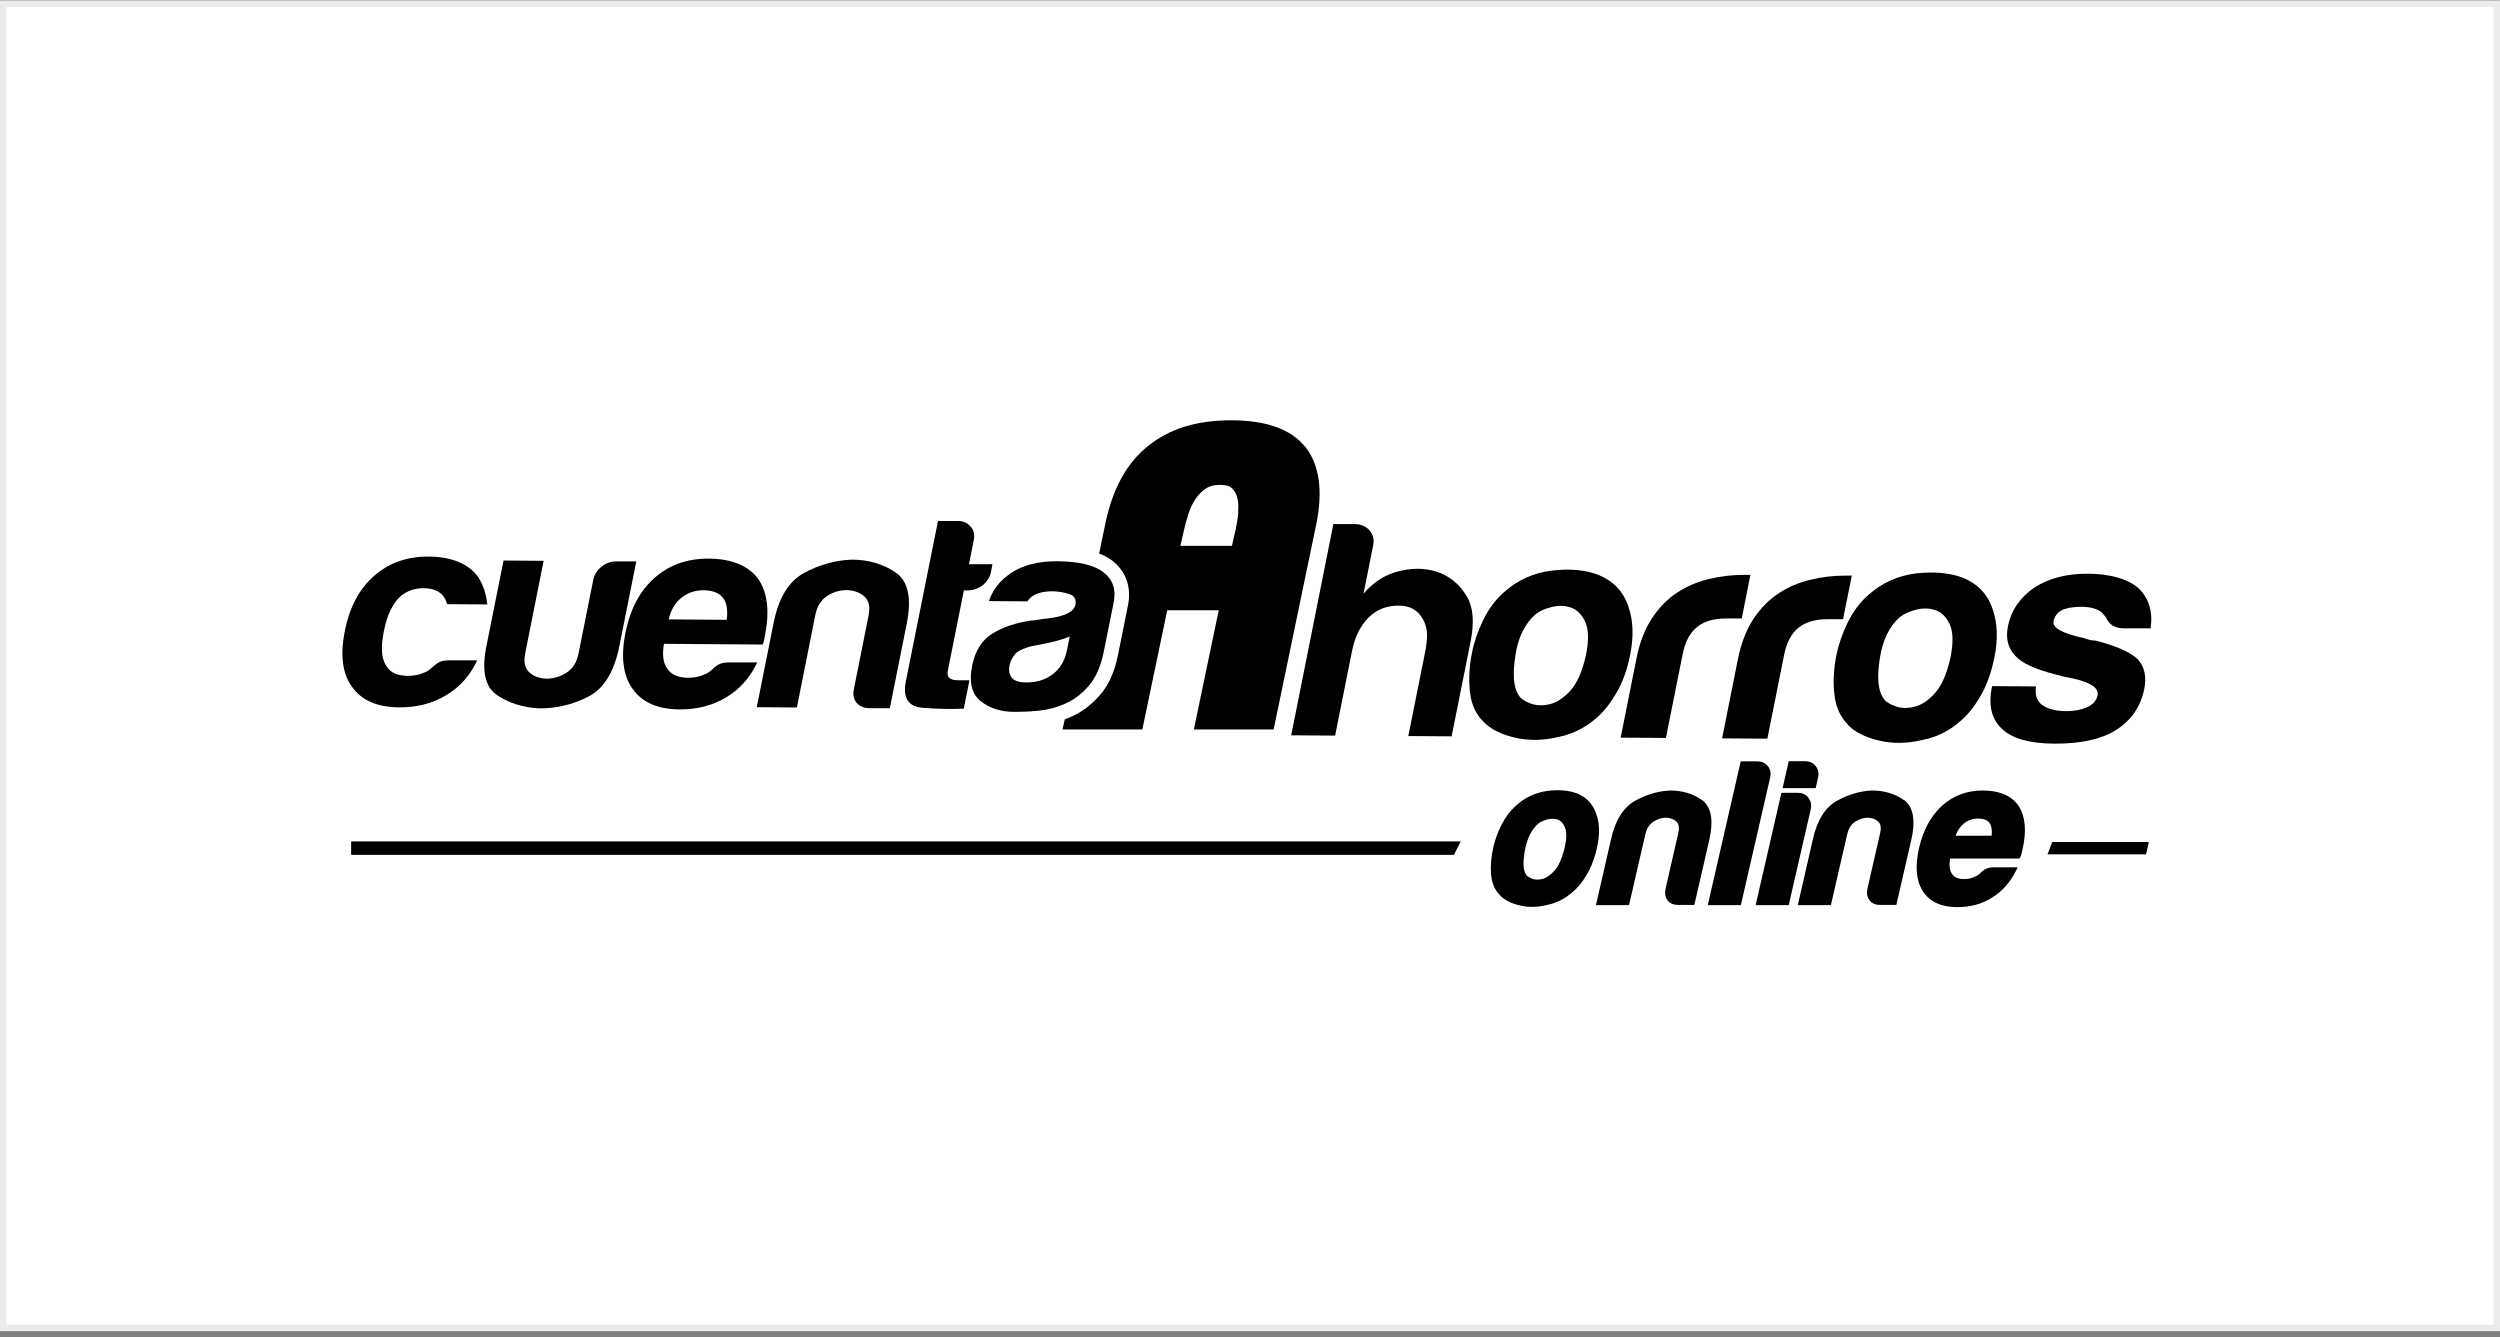 <svg width="387" height="207" viewBox="0 0 387 207" fill="none" xmlns="http://www.w3.org/2000/svg">
<rect x="0" y="0" width="387" height="207" fill="#808080" stroke="none"/>
<rect x="0.5" y="0.562" width="386" height="205" fill="white" stroke="#EBEBEB"/>
<g clip-path="url(#clip0_588_88285)">
<path d="M69.427 102.224H73.869C72.758 104.603 71.15 106.393 69.065 107.617C66.98 108.886 64.533 109.52 61.769 109.498C58.392 109.475 55.968 108.41 54.495 106.325C52.999 104.286 52.637 101.386 53.385 97.624C54.11 94.021 55.583 91.234 57.826 89.218C60.137 87.156 62.969 86.136 66.346 86.159C69.881 86.181 72.441 87.224 73.982 89.263C74.798 90.509 75.273 91.937 75.432 93.568L69.223 93.523C69.042 92.956 68.838 92.549 68.589 92.254C67.977 91.461 66.957 91.053 65.53 91.053C64.238 91.053 63.083 91.438 62.108 92.209C60.817 93.319 59.91 95.177 59.412 97.76C58.891 100.343 59.072 102.179 59.91 103.244C60.5 104.15 61.565 104.603 63.105 104.626C64.103 104.626 65.009 104.445 65.802 104.059C65.983 104.014 66.164 103.901 66.346 103.765C66.527 103.629 66.708 103.47 66.912 103.312C67.071 103.153 67.343 102.926 67.751 102.632C68.159 102.36 68.725 102.224 69.427 102.224Z" fill="black"/>
<path d="M98.499 86.906L95.87 100.048C95.077 104.036 93.446 106.642 91.021 107.865C88.597 109.089 86.081 109.678 83.476 109.655C80.96 109.519 78.763 108.84 76.927 107.593C75.069 106.347 74.525 103.787 75.318 99.912L77.947 86.769L84.155 86.815L81.3 101.135C81.028 102.495 81.255 103.469 81.957 104.104C82.66 104.716 83.544 105.033 84.609 105.056C85.674 105.056 86.693 104.761 87.668 104.149C88.642 103.537 89.276 102.563 89.548 101.203L91.837 89.76C91.996 88.968 92.403 88.31 93.083 87.744C93.763 87.177 94.533 86.906 95.417 86.906H98.521H98.499Z" fill="black"/>
<path d="M103.505 95.879L112.501 95.947C112.682 94.428 112.501 93.295 111.935 92.57C111.323 91.777 110.303 91.369 108.898 91.369C107.607 91.369 106.474 91.755 105.499 92.525C104.525 93.295 103.845 94.428 103.505 95.879ZM112.796 102.54H117.214C116.104 104.92 114.495 106.71 112.433 107.933C110.349 109.202 107.924 109.837 105.16 109.814C101.806 109.791 99.404 108.726 97.931 106.642C96.459 104.602 96.073 101.702 96.821 97.941C97.546 94.338 98.996 91.551 101.24 89.534C103.528 87.472 106.361 86.452 109.714 86.475C113.249 86.498 115.787 87.54 117.328 89.557C118.8 91.641 119.163 94.542 118.438 98.258C118.393 98.484 118.347 98.688 118.325 98.847C118.302 99.005 118.279 99.119 118.257 99.187C118.211 99.459 118.121 99.663 118.053 99.776L102.78 99.663C102.486 101.407 102.667 102.699 103.324 103.537C103.913 104.444 104.978 104.897 106.496 104.92C107.493 104.92 108.377 104.738 109.17 104.353C109.352 104.308 109.533 104.194 109.714 104.059C109.895 103.923 110.077 103.764 110.303 103.605C110.394 103.447 110.666 103.22 111.096 102.948C111.527 102.676 112.116 102.54 112.818 102.54" fill="black"/>
<path d="M137.723 109.632H134.619C133.735 109.609 133.055 109.337 132.602 108.794C132.149 108.25 132.013 107.57 132.171 106.732L134.46 95.266C134.732 93.906 134.505 92.932 133.758 92.298C133.033 91.686 132.126 91.369 131.061 91.346C129.996 91.346 128.999 91.641 128.048 92.252C127.096 92.864 126.484 93.838 126.212 95.198L123.357 109.519L117.148 109.473L119.777 96.331C120.547 92.524 122.111 89.964 124.467 88.695C126.824 87.426 129.294 86.723 131.854 86.633C134.46 86.633 136.726 87.313 138.652 88.627C140.578 89.941 141.145 92.547 140.374 96.49L137.746 109.632H137.723Z" fill="black"/>
<path d="M191.698 79.247C191.63 80.131 191.494 80.992 191.313 81.808L190.701 84.504H182.725L183.246 82.216C183.427 81.355 183.677 80.493 183.949 79.61C184.221 78.771 184.56 78.001 185.014 77.321C185.444 76.664 185.965 76.097 186.6 75.667C187.189 75.259 187.937 75.055 188.843 75.055C189.749 75.055 190.339 75.237 190.701 75.576C191.109 75.984 191.381 76.437 191.539 77.049C191.698 77.706 191.743 78.454 191.653 79.27M202.076 69.209C199.901 66.467 196.049 65.062 190.61 65.062C185.172 65.062 181.071 66.377 177.763 69.005C174.454 71.611 172.256 75.622 171.146 80.879L170.149 85.682C170.897 85.977 171.554 86.317 172.121 86.747C174.296 88.401 175.18 90.871 174.613 93.704L173.072 101.363C172.551 103.991 171.599 106.098 170.217 107.662C168.88 109.157 167.407 110.268 165.821 110.947C165.481 111.106 165.164 111.219 164.824 111.355L164.484 112.919H176.834L180.686 94.474H188.662L184.81 112.919H197.159L203.753 81.173C204.818 75.984 204.251 71.951 202.076 69.186" fill="black"/>
<path d="M165.595 98.53C164.689 98.915 163.465 99.278 161.924 99.595L159.794 100.003C158.684 100.275 157.823 100.638 157.279 101.091C156.735 101.703 156.418 102.314 156.282 102.949C156.124 103.787 156.237 104.467 156.667 104.965C157.098 105.419 157.823 105.645 158.843 105.645C160.497 105.645 161.879 105.215 163.012 104.331C164.145 103.447 164.87 102.201 165.165 100.638L165.595 98.53ZM164.938 108.908C163.578 109.52 162.174 109.883 160.769 110.018C159.341 110.154 158.118 110.2 157.053 110.2C154.923 110.2 153.178 109.633 151.796 108.523C150.413 107.413 149.983 105.6 150.481 103.085C150.957 100.728 152.022 99.051 153.654 98.054C155.308 97.057 157.279 96.4 159.59 96.06C159.885 96.06 160.248 96.015 160.678 95.947C161.109 95.856 161.584 95.788 162.151 95.743C164.825 95.426 166.275 94.701 166.479 93.591C166.637 92.752 166.298 92.186 165.437 91.936C164.575 91.665 163.76 91.551 162.989 91.528C162.151 91.528 161.403 91.619 160.701 91.846C159.998 92.072 159.454 92.48 159.024 93.092L153.087 93.047C153.676 91.302 154.787 89.874 156.418 88.764C158.276 87.495 160.678 86.861 163.624 86.883C166.932 86.906 169.311 87.45 170.761 88.537C172.257 89.671 172.801 91.257 172.393 93.273L170.852 100.932C170.399 103.175 169.628 104.92 168.518 106.189C167.408 107.458 166.207 108.364 164.915 108.908" fill="black"/>
<path d="M220.204 95.767C219.479 94.43 218.233 93.75 216.511 93.75C214.63 93.75 213.089 94.362 211.82 95.631C210.574 96.9 209.713 98.622 209.282 100.842L206.677 113.871L199.879 113.826L206.405 81.129H209.804C210.733 81.152 211.48 81.492 212.024 82.126C212.568 82.76 212.749 83.531 212.568 84.415L211.073 91.915C212.659 90.011 214.585 88.833 216.896 88.335C219.207 87.836 221.269 87.995 223.127 88.765C224.849 89.535 226.164 90.759 227.115 92.413C228.067 94.067 228.226 96.356 227.659 99.256L224.713 113.985L218.006 113.939L220.635 100.82C220.816 99.868 220.907 99.007 220.907 98.214C220.907 97.421 220.68 96.605 220.25 95.789" fill="black"/>
<path d="M237.765 95.04C236.065 96.49 235 98.643 234.57 101.543C234.139 104.421 234.298 106.437 235.068 107.593C235.363 108.114 235.975 108.545 236.904 108.885C237.833 109.247 238.852 109.27 239.94 108.998C241.028 108.726 242.093 108.023 243.112 106.891C244.132 105.758 244.948 103.922 245.514 101.384C245.967 99.096 245.922 97.396 245.378 96.241C244.834 95.085 244.109 94.36 243.158 94.043C242.229 93.725 241.232 93.703 240.167 93.975C239.102 94.247 238.309 94.609 237.742 95.062M229.63 111.717C228.452 110.561 227.749 109.021 227.545 107.094C227.342 105.168 227.432 103.152 227.863 101.044C228.203 99.322 228.792 97.623 229.63 95.924C230.469 94.224 231.534 92.796 232.825 91.663C234.932 89.783 237.402 88.672 240.212 88.333C243.022 87.993 245.446 88.219 247.486 89.012C249.82 89.987 251.36 91.641 252.108 93.997C252.833 96.105 252.901 98.552 252.357 101.339C251.949 103.378 251.36 105.1 250.613 106.551C249.842 108.001 249.004 109.224 248.075 110.244C246.058 112.329 243.769 113.598 241.186 114.096C238.875 114.64 236.654 114.685 234.502 114.187C232.372 113.688 230.74 112.873 229.63 111.717Z" fill="black"/>
<path d="M250.883 114.165L253.33 101.906C253.829 99.436 254.622 97.374 255.732 95.697C256.842 94.021 258.156 92.684 259.697 91.687C261.147 90.735 262.779 90.055 264.569 89.625C266.359 89.194 268.149 88.99 269.962 88.99C270.098 88.99 270.256 88.99 270.46 88.99C270.664 88.99 270.823 88.99 270.959 88.99L269.622 95.743H267.311C265.385 95.72 263.844 96.15 262.734 97.034C261.623 97.918 260.876 99.3 260.49 101.204L257.885 114.233L250.883 114.187V114.165Z" fill="black"/>
<path d="M266.586 114.278L269.033 102.019C269.532 99.549 270.325 97.487 271.435 95.811C272.545 94.134 273.86 92.797 275.4 91.8C276.851 90.848 278.482 90.168 280.272 89.738C282.062 89.308 283.852 89.103 285.665 89.103C285.801 89.103 285.96 89.103 286.164 89.103C286.367 89.103 286.526 89.103 286.662 89.103L285.302 95.856H283.014C281.088 95.833 279.547 96.264 278.437 97.147C277.326 98.031 276.579 99.413 276.193 101.317L273.588 114.346L266.586 114.301V114.278Z" fill="black"/>
<path d="M294.186 95.448C292.486 96.898 291.421 99.074 290.991 101.951C290.538 104.829 290.719 106.846 291.489 108.001C291.784 108.523 292.396 108.953 293.325 109.293C294.254 109.656 295.274 109.678 296.361 109.406C297.449 109.134 298.514 108.432 299.533 107.299C300.553 106.166 301.369 104.331 301.935 101.793C302.389 99.504 302.343 97.805 301.822 96.649C301.278 95.494 300.553 94.769 299.601 94.451C298.672 94.134 297.675 94.111 296.61 94.383C295.545 94.655 294.752 95.018 294.186 95.471M286.051 112.148C284.873 110.992 284.193 109.452 283.967 107.526C283.74 105.6 283.853 103.583 284.261 101.476C284.601 99.776 285.19 98.054 286.029 96.355C286.867 94.655 287.932 93.228 289.224 92.095C291.331 90.214 293.801 89.104 296.61 88.764C299.42 88.447 301.845 88.673 303.884 89.444C306.218 90.418 307.759 92.072 308.507 94.429C309.209 96.536 309.3 98.983 308.733 101.77C308.325 103.81 307.736 105.532 306.988 107.004C306.241 108.455 305.38 109.678 304.451 110.698C302.434 112.783 300.145 114.074 297.562 114.55C295.251 115.116 293.008 115.139 290.878 114.641C288.748 114.142 287.116 113.326 286.006 112.171" fill="black"/>
<path d="M308.37 106.211L315.168 106.257C314.987 107.526 315.281 108.477 316.097 109.112C316.981 109.746 318.25 110.086 319.904 110.086C321.105 110.086 322.17 109.882 323.144 109.452C324.028 109.021 324.549 108.409 324.708 107.662C324.934 106.529 323.711 105.668 321.014 105.056C319.859 104.852 318.998 104.648 318.431 104.467C315.055 103.628 312.88 102.609 311.928 101.476C310.818 100.32 310.455 98.802 310.84 96.898C311.316 94.497 312.676 92.503 314.942 90.939C317.23 89.489 319.972 88.787 323.189 88.809C326.656 88.832 329.285 89.579 331.052 91.052C332.661 92.661 333.295 94.723 332.91 97.261H328.605C327.336 97.216 326.475 96.672 326.022 95.584C325.795 95.335 325.591 95.086 325.365 94.814C324.685 94.247 323.643 93.953 322.238 93.93C320.901 93.93 319.859 94.111 319.133 94.474C318.454 94.859 318.046 95.426 317.887 96.173C317.683 97.193 319.247 98.054 322.578 98.779C322.94 98.915 323.28 99.006 323.575 99.074C323.869 99.142 324.141 99.164 324.413 99.164C327.653 100.003 329.829 100.977 330.939 102.065C331.981 103.22 332.298 104.739 331.936 106.642C331.369 109.429 329.874 111.582 327.449 113.077C325.183 114.459 322.034 115.139 318.023 115.116C314.216 115.094 311.52 114.346 309.956 112.873C308.325 111.4 307.781 109.27 308.325 106.483L308.393 106.189L308.37 106.211Z" fill="black"/>
<path d="M149.142 109.701C147.171 109.792 145.064 109.747 142.82 109.566C140.577 109.384 139.716 108.002 140.237 105.419L145.2 80.652H148.395C149.165 80.675 149.777 80.97 150.275 81.536C150.751 82.103 150.91 82.782 150.751 83.553L150.003 87.337H153.629L153.402 88.538C153.244 89.376 152.79 90.056 152.111 90.6C151.408 91.121 150.638 91.393 149.822 91.393H149.21L146.718 103.855C146.536 104.807 147.012 105.283 148.213 105.306H150.071L149.188 109.701H149.142Z" fill="black"/>
<path d="M54.359 132.338H225.074C225.414 131.635 225.776 130.956 226.116 130.253H54.359V132.338ZM317.682 130.344C317.433 130.978 317.206 131.613 316.957 132.247H332.207L332.637 130.344H317.682ZM247.212 126.378C246.781 124.724 245.785 123.546 244.244 122.866C242.929 122.345 241.343 122.209 239.531 122.436C237.695 122.685 236.041 123.455 234.636 124.747C233.775 125.517 233.027 126.514 232.438 127.67C231.849 128.826 231.441 129.981 231.169 131.137C230.852 132.542 230.716 133.901 230.807 135.216C230.897 136.575 231.328 137.663 232.076 138.456C232.778 139.272 233.843 139.838 235.248 140.155C235.882 140.314 236.517 140.382 237.174 140.382C237.967 140.382 238.783 140.269 239.576 140.065C241.253 139.725 242.816 138.818 244.176 137.391C244.81 136.711 245.399 135.85 245.92 134.876C246.442 133.901 246.872 132.7 247.189 131.341C247.62 129.46 247.643 127.783 247.235 126.356M242.204 131.273C241.796 132.882 241.275 134.06 240.641 134.762C240.029 135.465 239.395 135.895 238.783 136.054C238.511 136.122 238.239 136.167 237.99 136.167C237.695 136.167 237.401 136.122 237.129 136.009C236.63 135.805 236.313 135.578 236.177 135.306C235.769 134.626 235.746 133.38 236.064 131.59C236.404 129.777 237.083 128.418 238.103 127.511C238.42 127.262 238.896 127.036 239.508 126.854C239.802 126.786 240.074 126.741 240.324 126.741C240.618 126.741 240.89 126.786 241.162 126.877C241.638 127.058 242 127.466 242.272 128.123C242.544 128.803 242.522 129.868 242.204 131.273ZM263.481 123.863C262.099 122.866 260.422 122.368 258.519 122.368C256.661 122.458 254.826 123.002 253.081 123.977C251.291 124.996 250.044 126.968 249.387 129.913L247.053 140.11H252.174L254.69 129.188C254.894 128.282 255.301 127.625 255.913 127.217C256.525 126.809 257.205 126.582 257.862 126.582C258.519 126.582 259.063 126.786 259.493 127.172C259.901 127.534 259.992 128.146 259.788 129.007L257.839 137.527C257.681 138.252 257.771 138.886 258.134 139.362C258.519 139.861 259.085 140.087 259.811 140.087H262.28L264.592 130.049C265.294 126.99 264.909 124.906 263.481 123.841M273.655 118.584C273.247 118.108 272.704 117.859 272.001 117.859H269.463L264.365 140.11H269.486L274.018 120.374C274.176 119.671 274.063 119.082 273.655 118.584ZM281.427 120.419C281.586 119.739 281.473 119.128 281.088 118.606C280.702 118.108 280.136 117.836 279.433 117.836H276.896L275.944 122.005H281.065L281.427 120.419ZM279.955 123.501C279.569 123.002 279.003 122.73 278.3 122.73H275.763L271.775 140.11H276.896L280.294 125.313C280.453 124.634 280.34 124.022 279.955 123.523M294.728 123.863C293.346 122.866 291.669 122.368 289.766 122.368C287.908 122.458 286.073 123.002 284.328 123.977C282.538 124.996 281.291 126.968 280.634 129.913L278.3 140.11H283.421L285.937 129.188C286.141 128.282 286.548 127.625 287.16 127.217C287.772 126.809 288.452 126.582 289.109 126.582C289.766 126.582 290.31 126.786 290.74 127.172C291.148 127.534 291.239 128.146 291.035 129.007L289.086 137.527C288.928 138.252 289.018 138.886 289.404 139.362C289.789 139.861 290.355 140.087 291.08 140.087H293.55L295.861 130.049C296.564 126.99 296.179 124.906 294.751 123.841M306.919 122.368C304.449 122.368 302.319 123.184 300.575 124.77C298.898 126.31 297.719 128.486 297.085 131.205C296.428 134.083 296.609 136.349 297.651 137.935C298.694 139.589 300.507 140.427 302.999 140.427C305.016 140.427 306.851 139.929 308.392 138.932C309.955 137.98 311.179 136.575 312.085 134.785L312.335 134.264H308.619C308.052 134.264 307.576 134.377 307.191 134.626C306.851 134.853 306.647 135.034 306.534 135.193L306.149 135.487C306.149 135.487 305.967 135.623 305.809 135.669C305.31 135.941 304.698 136.077 304.064 136.077C303.112 136.077 302.478 135.805 302.138 135.216C301.798 134.717 301.707 133.947 301.866 132.904H312.584L312.697 132.768C312.788 132.632 312.856 132.451 312.924 132.202L313.082 131.499C313.74 128.667 313.536 126.401 312.493 124.77C311.383 123.161 309.502 122.368 306.896 122.368M308.301 129.369H302.727C302.999 128.576 303.43 127.965 303.973 127.511C304.631 126.968 305.356 126.718 306.194 126.718C307.078 126.718 307.667 126.945 308.007 127.443C308.301 127.851 308.392 128.508 308.301 129.392" fill="black"/>
</g>
<defs>
<clipPath id="clip0_588_88285">
<rect width="280" height="75.365" fill="white" transform="translate(53 65.062)"/>
</clipPath>
</defs>
</svg>
